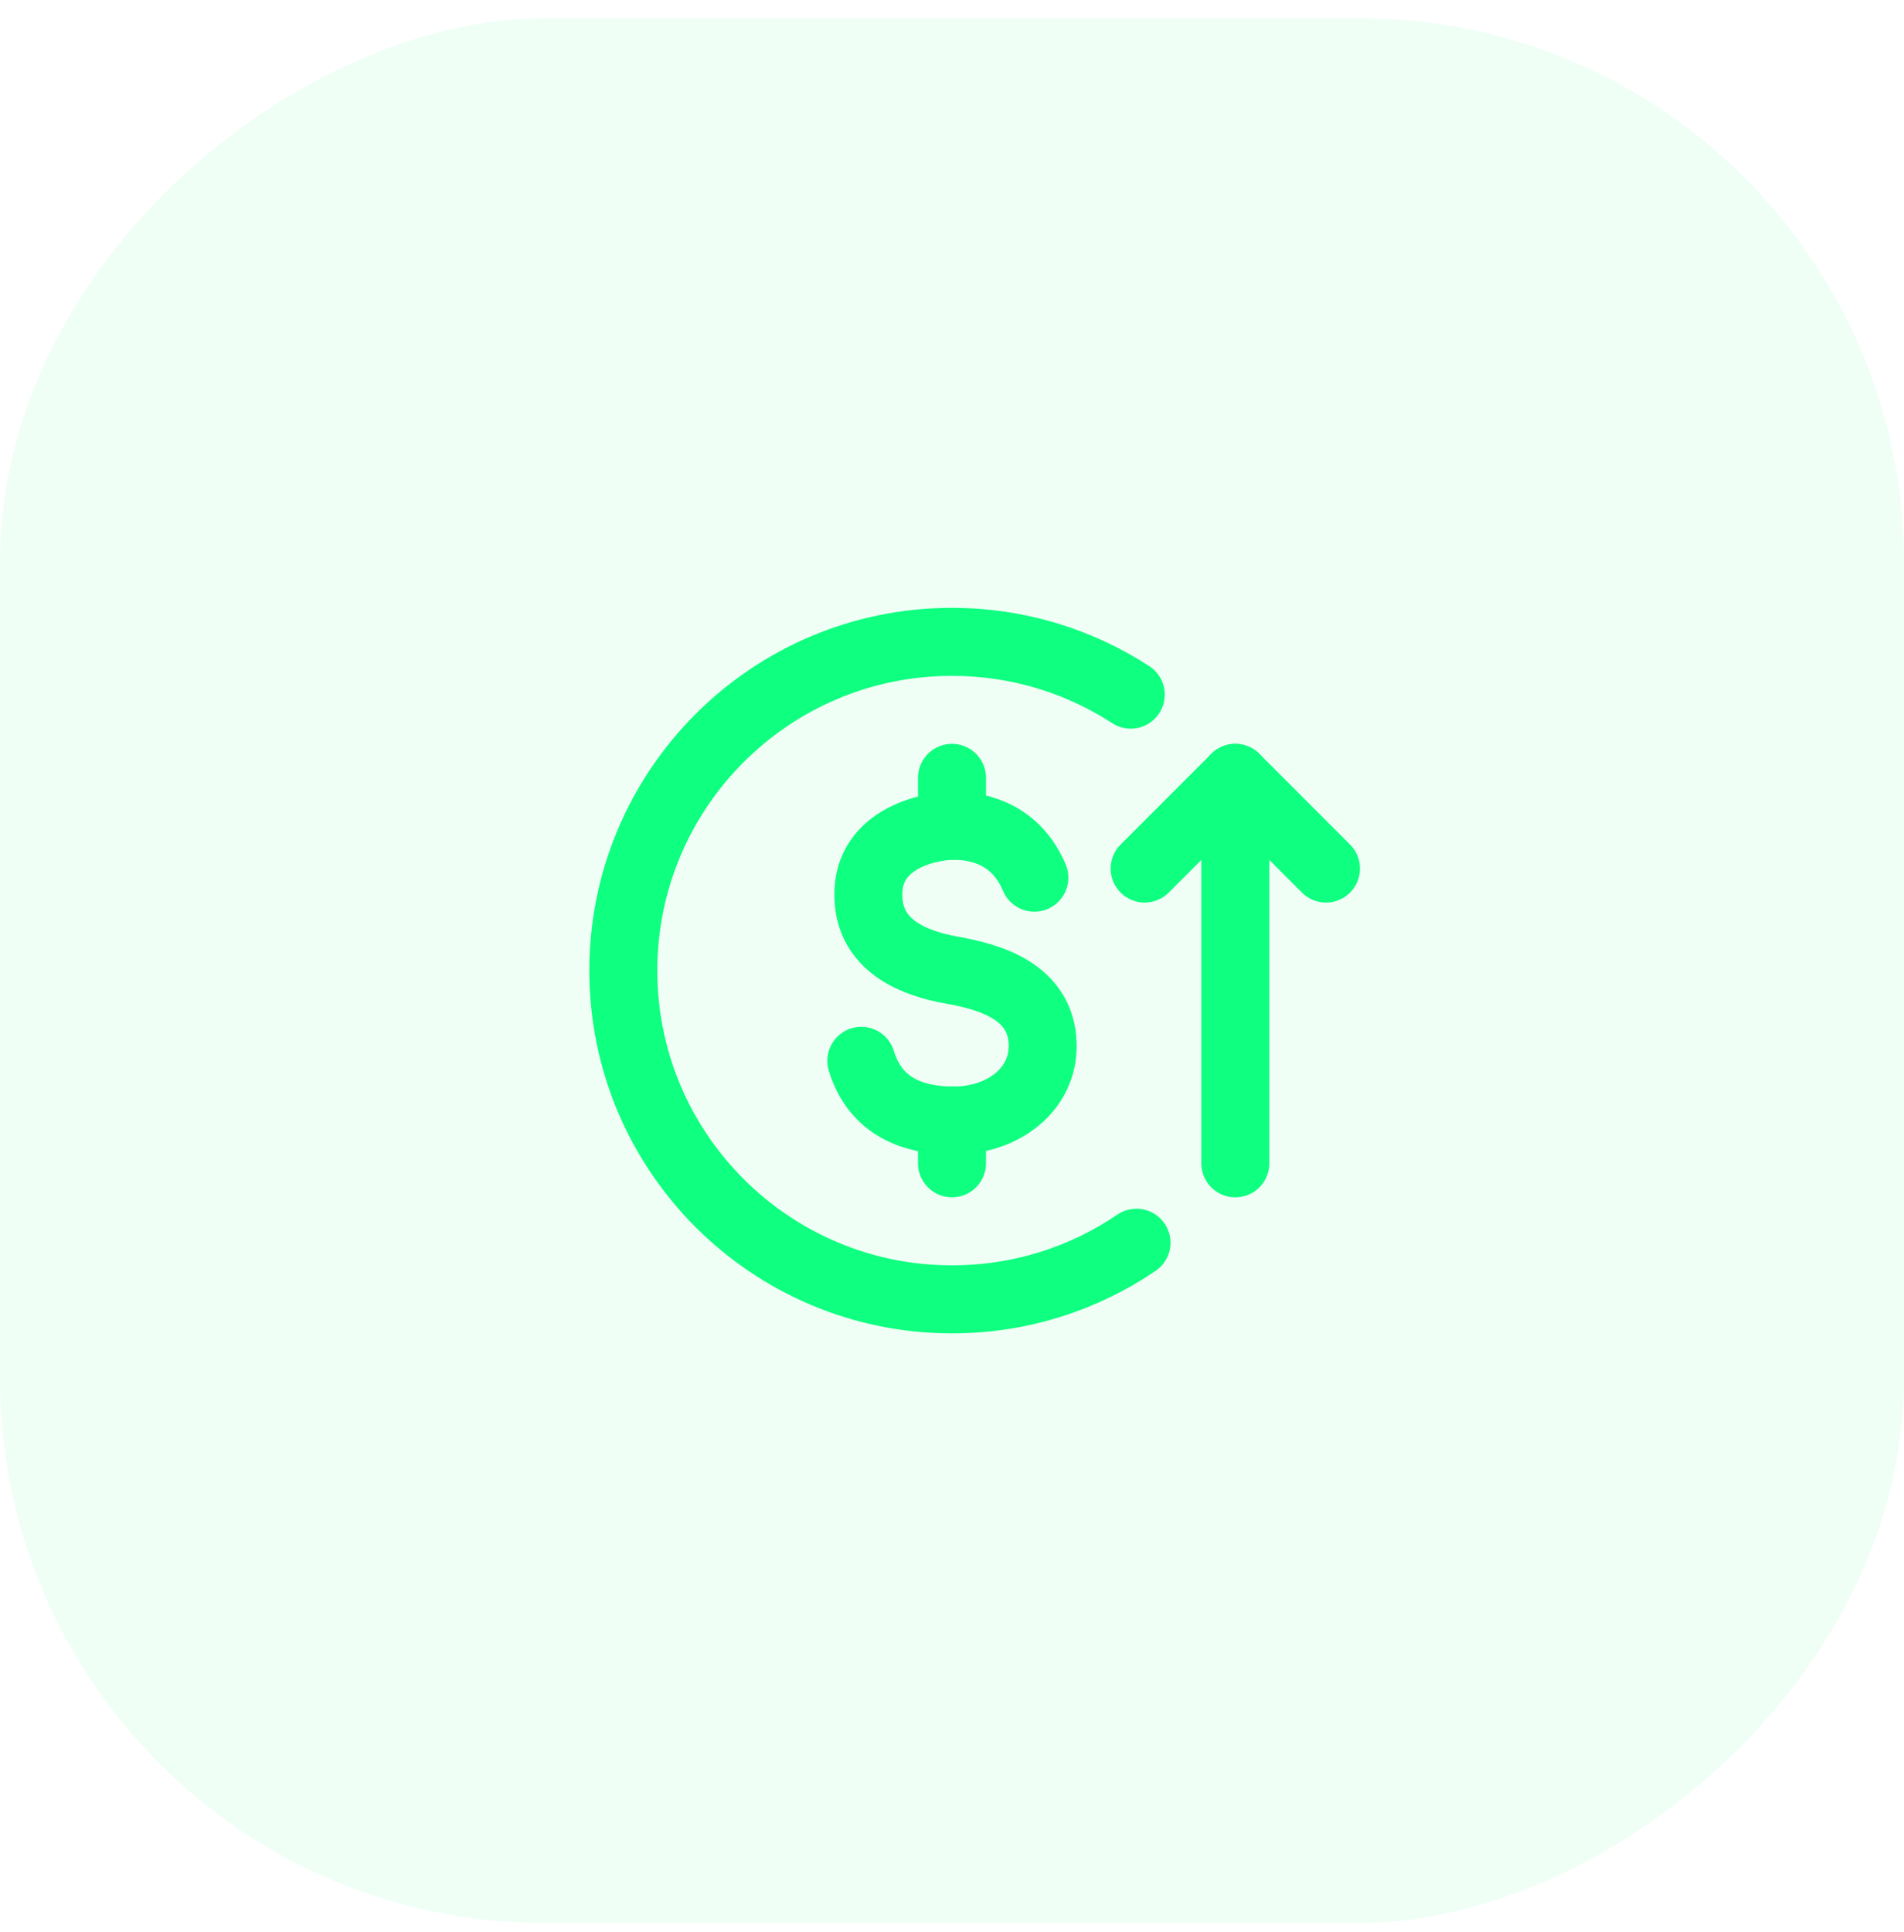 <svg width="70" height="71" viewBox="0 0 70 71" fill="none" xmlns="http://www.w3.org/2000/svg">
<rect y="70.673" width="70" height="70" rx="20" transform="rotate(-90 0 70.673)" fill="#0FFF80" fill-opacity="0.07"/>
<path d="M41.783 45.675C39.85 46.99 37.515 47.756 35 47.756C28.326 47.756 22.916 42.346 22.916 35.673C22.916 29 28.326 23.59 35 23.59C37.423 23.59 39.68 24.303 41.572 25.531" stroke="#0FFF80" stroke-width="2.5" stroke-linecap="round" stroke-linejoin="round"/>
<path d="M38.028 32.258C37.371 30.703 36.056 30.351 35.063 30.351C34.14 30.351 31.713 30.843 31.938 33.171C32.095 34.806 33.636 35.414 34.983 35.654C36.33 35.894 38.285 36.407 38.333 38.379C38.373 40.046 36.875 41.184 35.063 41.184C33.333 41.184 32.13 40.511 31.666 38.989" stroke="#0FFF80" stroke-width="2.5" stroke-linecap="round" stroke-linejoin="round"/>
<path d="M35 28.589V30.351" stroke="#0FFF80" stroke-width="2.5" stroke-linecap="round" stroke-linejoin="round"/>
<path d="M35 41.184V42.756" stroke="#0FFF80" stroke-width="2.5" stroke-linecap="round" stroke-linejoin="round"/>
<path d="M48.75 31.923L45.417 28.589L42.083 31.923" stroke="#0FFF80" stroke-width="2.5" stroke-linecap="round" stroke-linejoin="round"/>
<path d="M45.416 28.589V42.756" stroke="#0FFF80" stroke-width="2.5" stroke-linecap="round" stroke-linejoin="round"/>
</svg>
